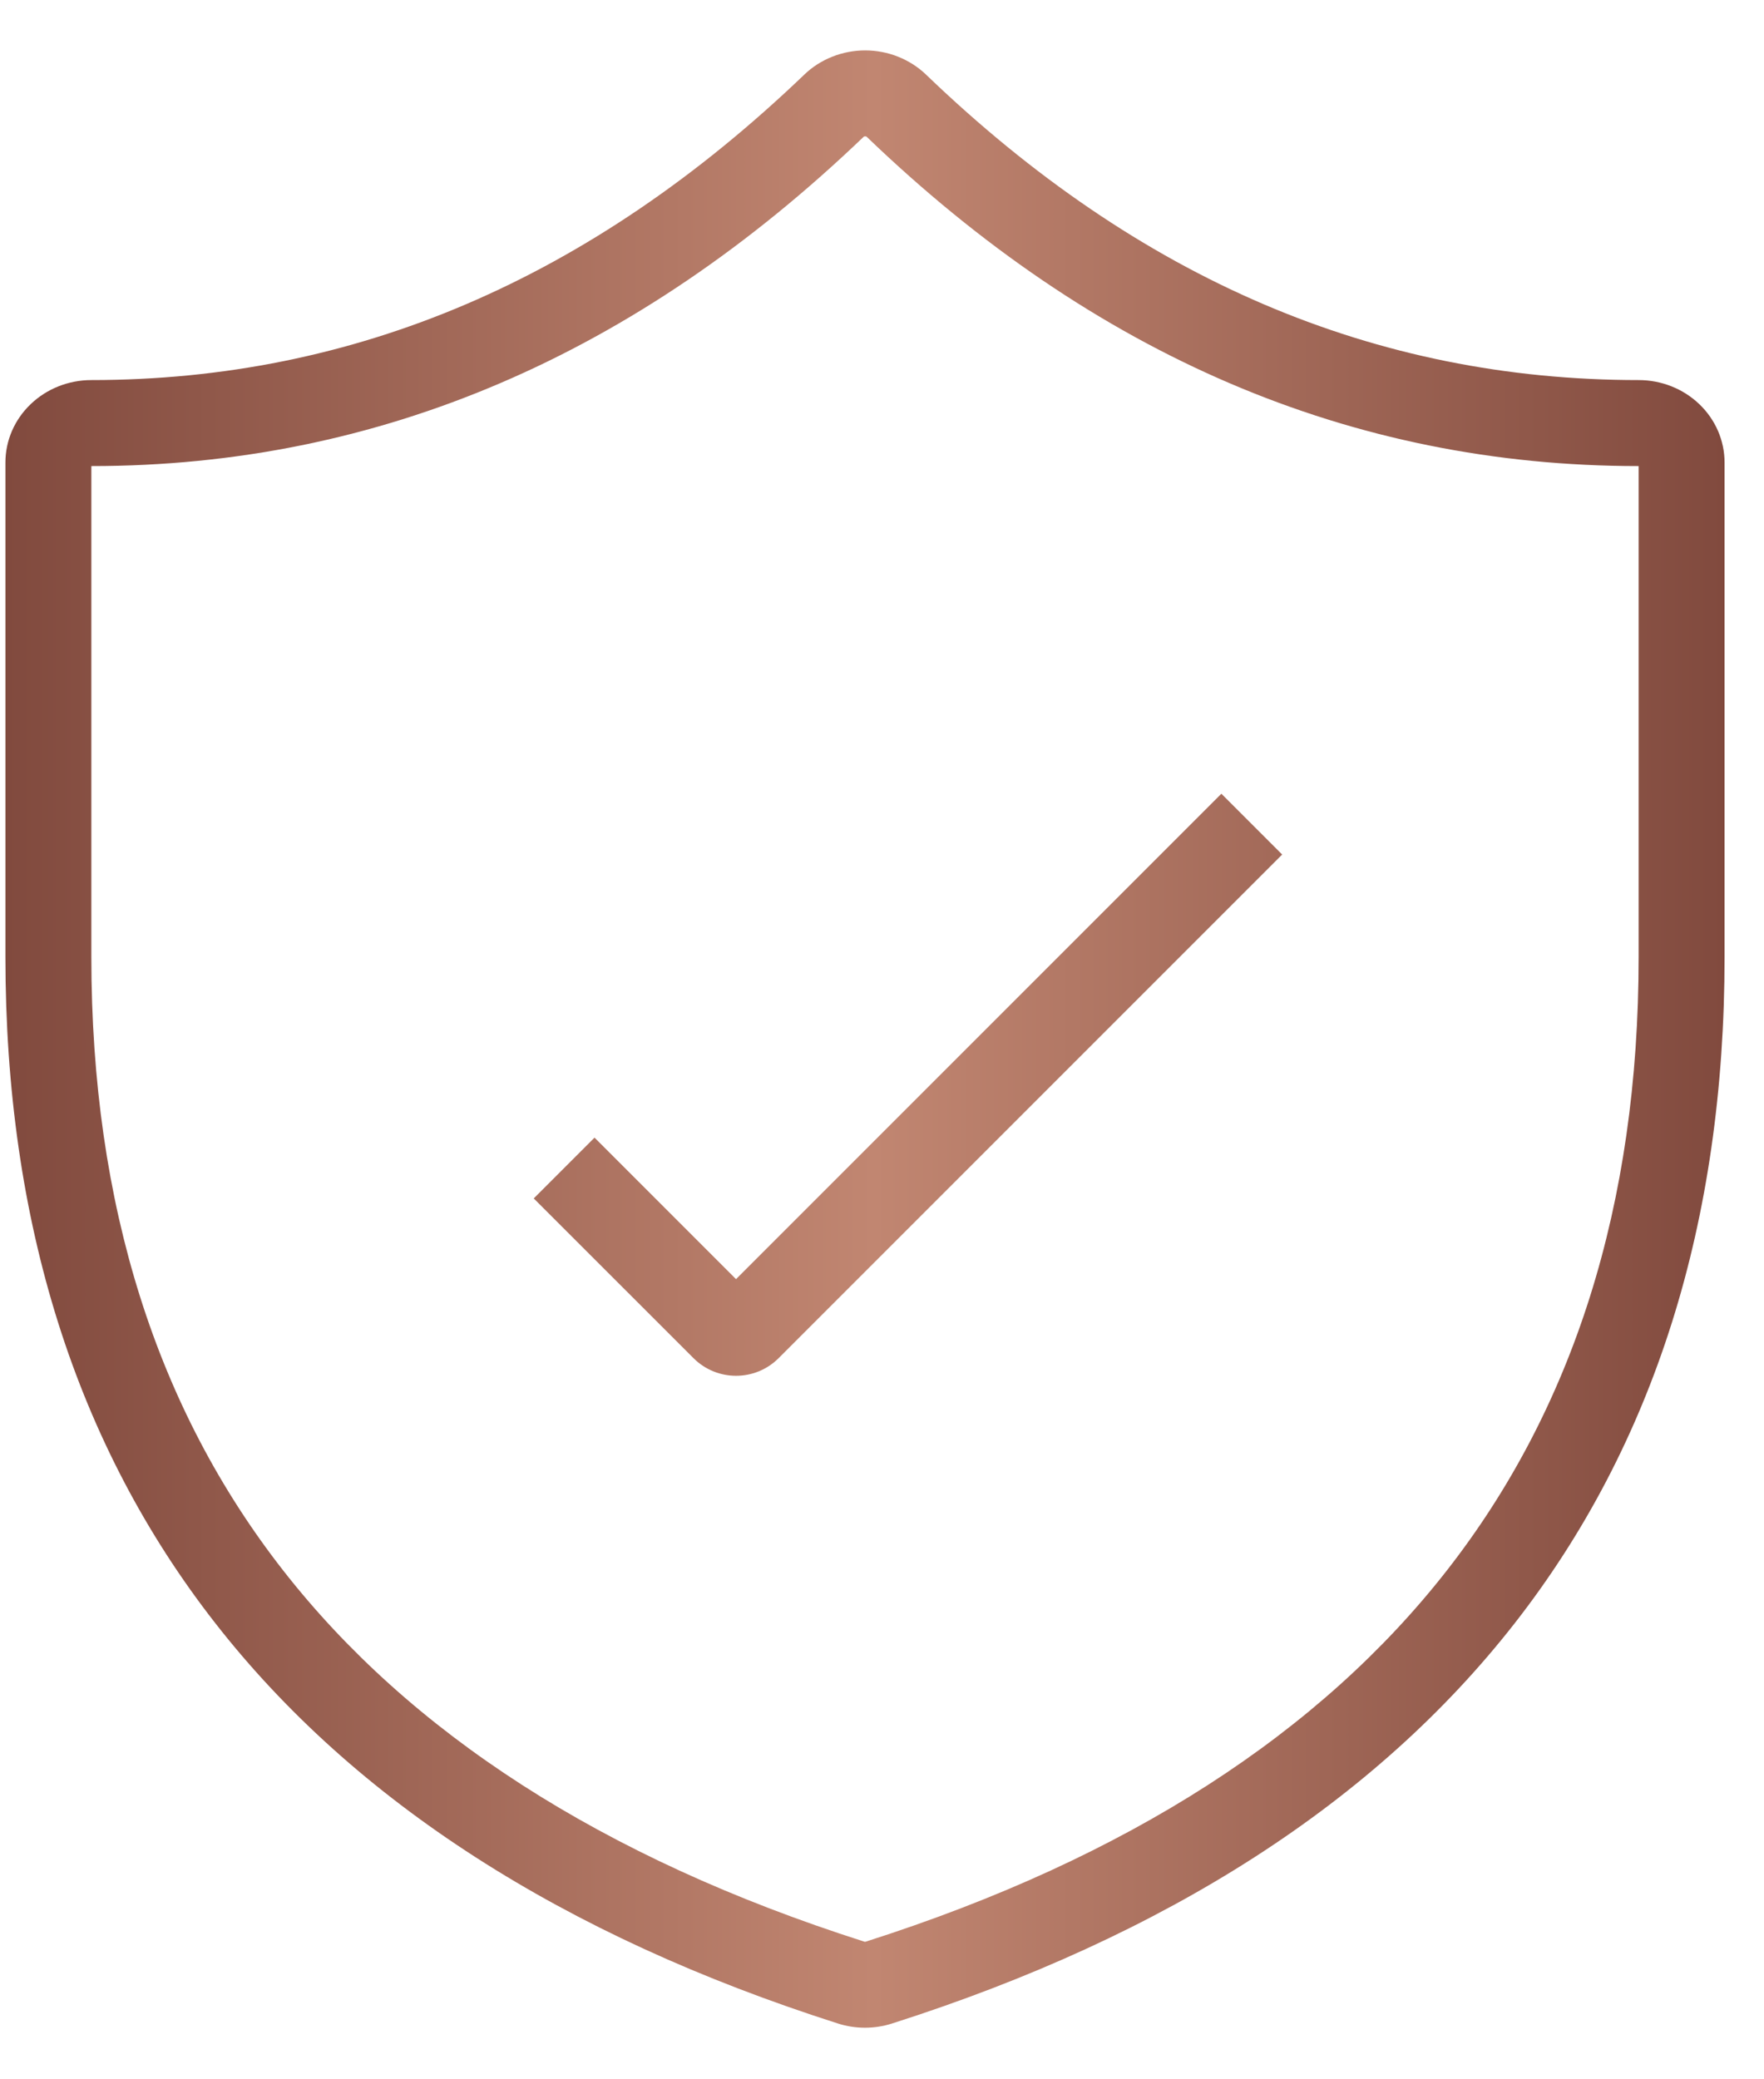 <svg width="28" height="33" viewBox="0 0 28 33" fill="none" xmlns="http://www.w3.org/2000/svg">
<path fill-rule="evenodd" clip-rule="evenodd" d="M13.711 2.169L13.714 2.167C13.718 2.166 13.725 2.164 13.733 2.164C13.741 2.164 13.747 2.166 13.752 2.167L13.755 2.169C17.361 5.636 21.439 7.397 26.01 7.397V15.187C26.01 19.144 24.962 22.369 22.968 24.922C20.966 27.485 17.923 29.481 13.746 30.814C13.742 30.816 13.736 30.817 13.73 30.817C13.724 30.817 13.719 30.816 13.715 30.814C9.539 29.481 6.495 27.485 4.493 24.922C2.498 22.369 1.45 19.143 1.45 15.187V7.397C6.02 7.397 10.097 5.632 13.711 2.169ZM14.256 0.9C14.421 0.966 14.572 1.062 14.699 1.184C18.082 4.437 21.832 6.032 26.01 6.032C26.372 6.032 26.719 6.17 26.974 6.415C27.23 6.66 27.374 6.993 27.374 7.34V15.187C27.374 23.605 22.896 29.326 14.161 32.114C13.881 32.204 13.579 32.204 13.299 32.114C4.567 29.326 0.086 23.605 0.086 15.187V7.34C0.086 6.993 0.23 6.66 0.486 6.415C0.741 6.17 1.088 6.032 1.45 6.032C5.625 6.032 9.375 4.434 12.767 1.184C12.893 1.062 13.044 0.966 13.21 0.9C13.376 0.834 13.553 0.8 13.733 0.8C13.912 0.8 14.09 0.834 14.256 0.9ZM12.359 21.555L20.352 13.562L19.387 12.597L11.683 20.301L9.437 18.055L8.472 19.02L11.008 21.555C11.381 21.928 11.986 21.928 12.359 21.555Z" fill="url(#paint0_linear_71_628)"/>
<defs>
<linearGradient id="paint0_linear_71_628" x1="0.086" y1="16.491" x2="27.374" y2="16.491" gradientUnits="userSpaceOnUse">
<stop stop-color="#814A3E"/>
<stop offset="0.505" stop-color="#C18671"/>
<stop offset="1" stop-color="#814A3E"/>
</linearGradient>
</defs>
</svg>
